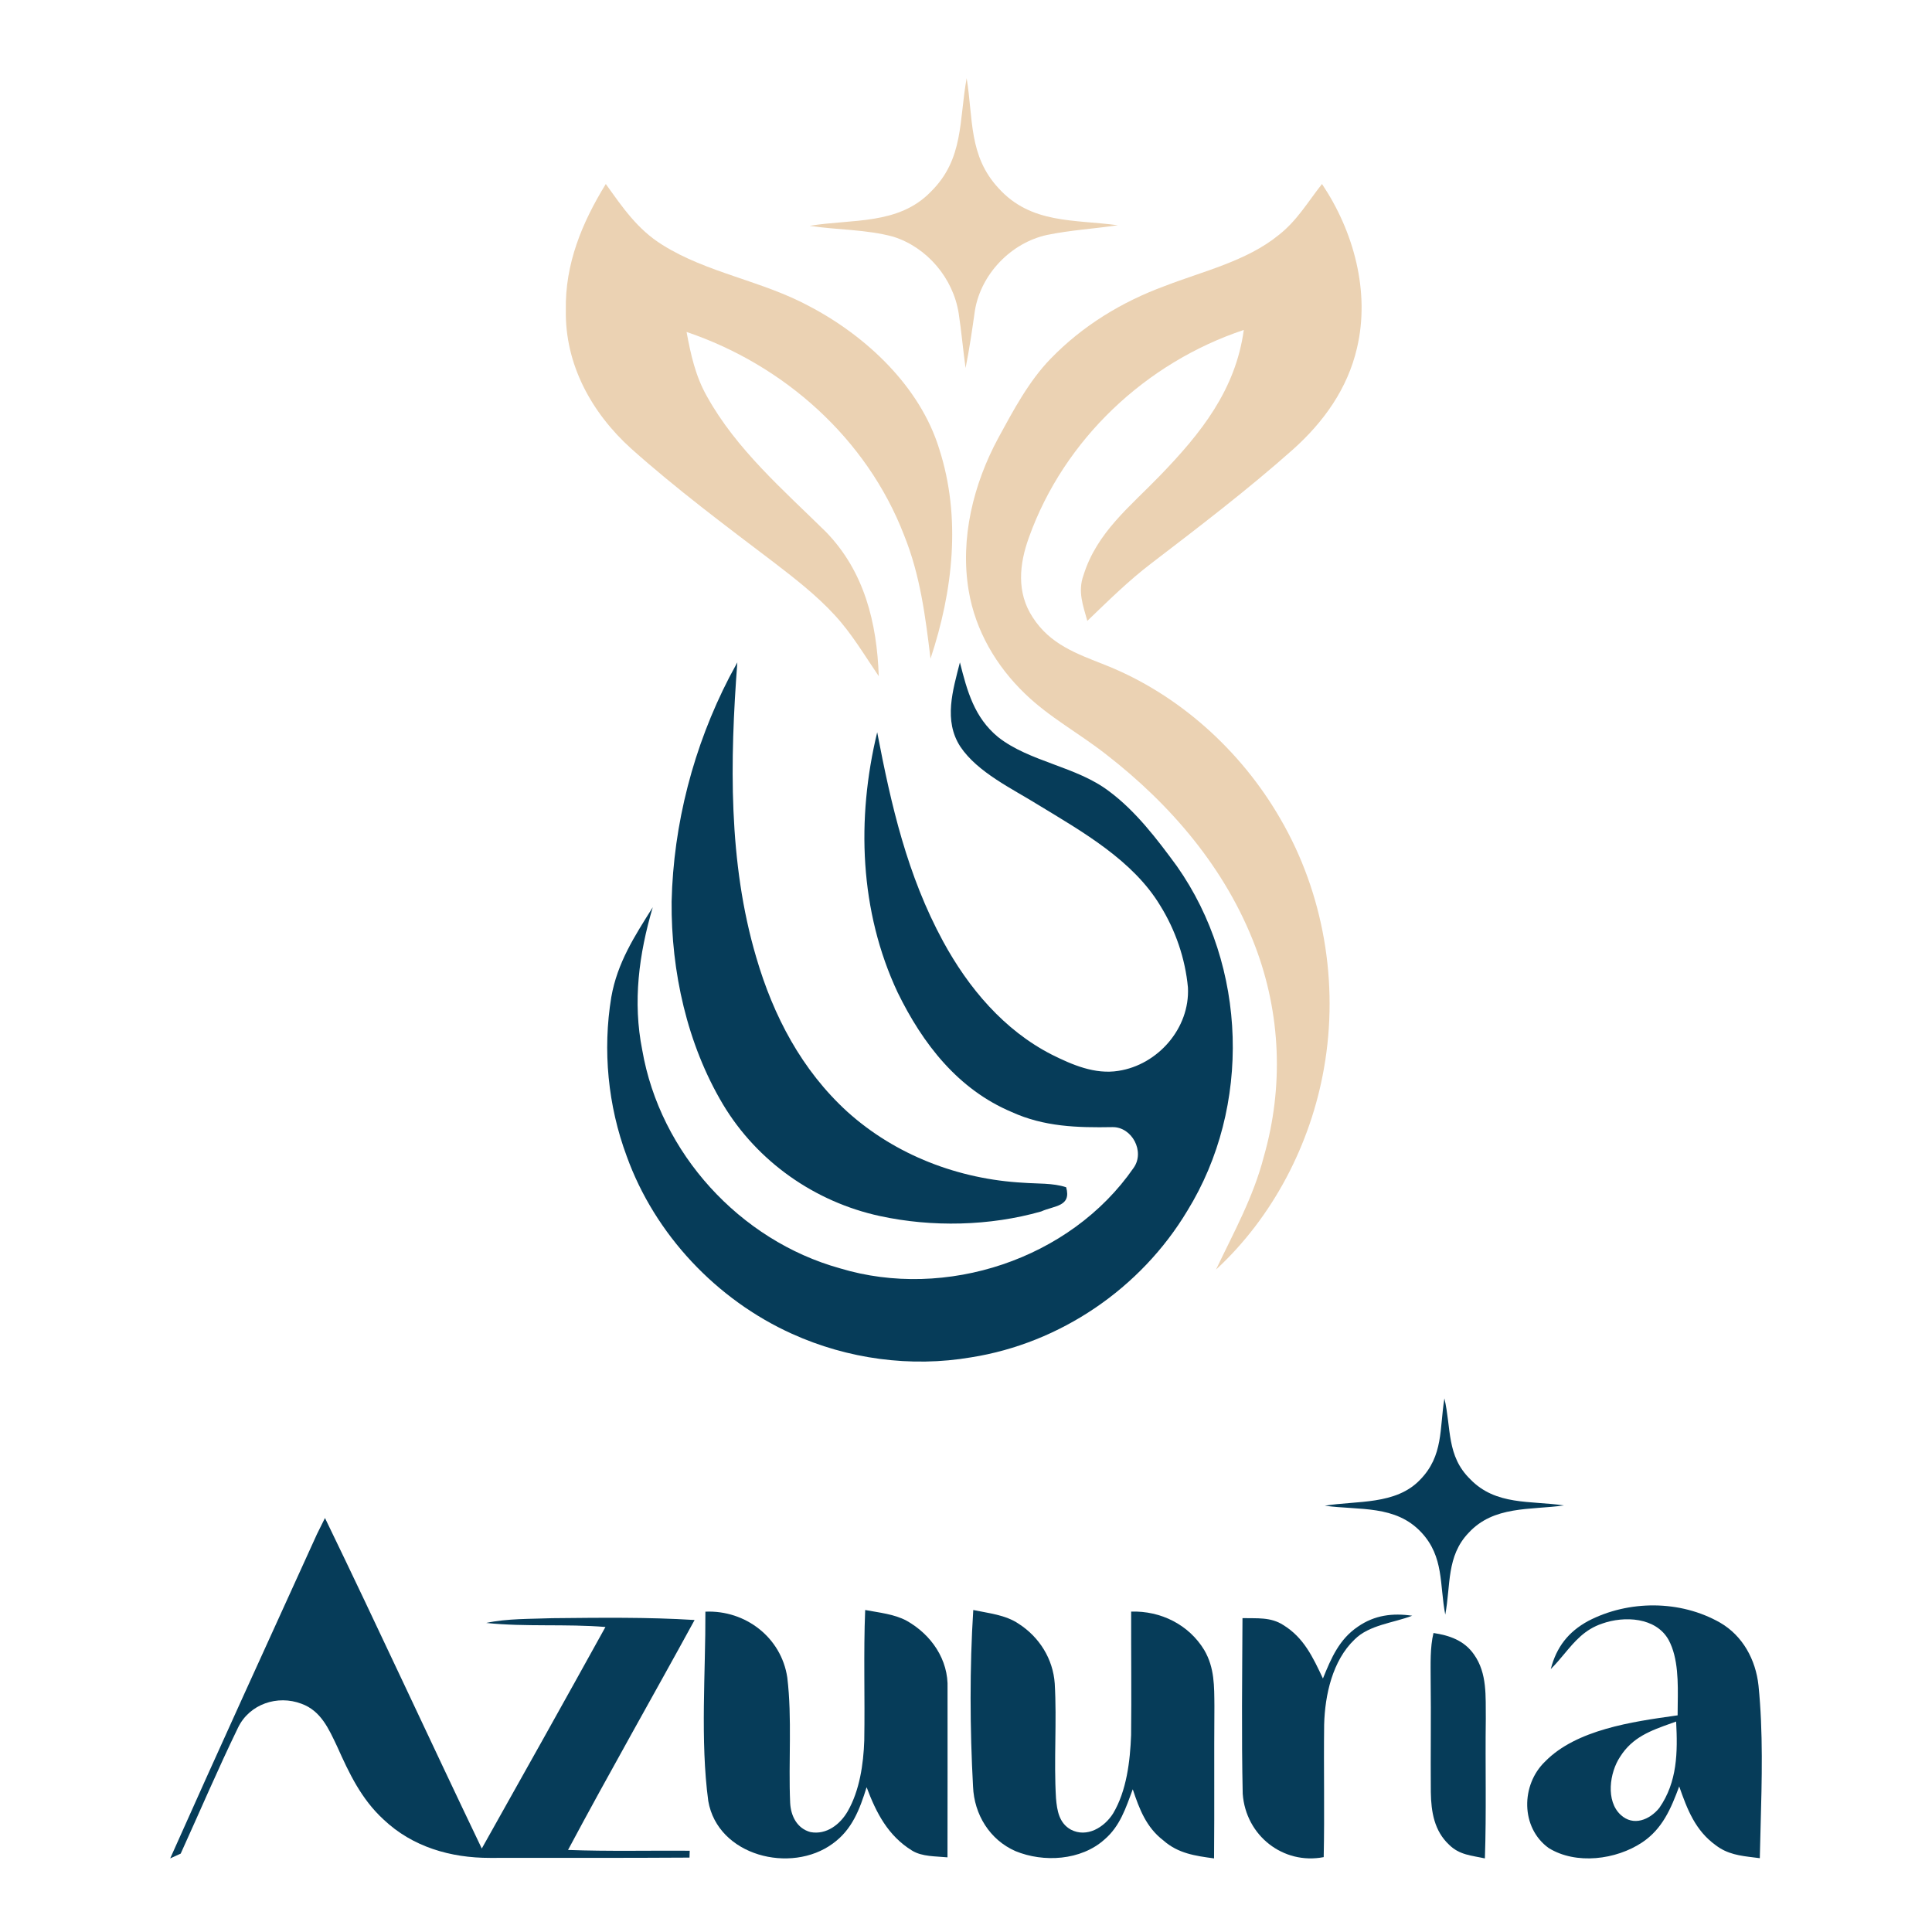 <?xml version="1.0" encoding="UTF-8"?> <svg xmlns="http://www.w3.org/2000/svg" width="420" height="420" viewBox="0 0 420 420" fill="none"><path d="M210.142 17C211.587 25.847 210.55 33.882 217.069 40.907C224.145 48.731 233.48 47.67 243 48.968C237.888 49.729 232.665 50.029 227.602 51.077C219.835 52.774 213.291 59.499 211.945 67.447C211.352 71.652 210.747 75.832 209.908 80C209.352 76.045 209.018 72.064 208.413 68.134C207.216 60.472 201.548 53.784 194.213 51.464C188.348 49.854 182.013 50.004 176 49.093C185.212 47.57 195.337 48.968 202.388 41.644C209.562 34.544 208.463 26.209 210.142 17Z" fill="#EBD2B3"></path><path d="M287.39 40C294.267 50.249 297.896 63.428 294.993 75.675C292.938 84.522 287.734 91.756 281.079 97.713C271.298 106.411 260.632 114.551 250.273 122.48C245.291 126.277 240.874 130.658 236.372 134.976C235.437 131.576 234.268 128.61 235.535 125.074C238.438 115.705 245.721 110.096 252.217 103.346C261.038 94.226 268.604 84.795 270.388 71.729C249.141 78.814 231.34 95.467 223.688 116.809C221.572 122.654 220.944 128.796 224.512 134.219C228.313 140.113 234.046 142.098 240.21 144.543C256.129 150.834 269.773 163.119 278.335 177.997C287.759 194.177 291.081 213.696 287.833 232.16C284.954 248.726 276.687 264.621 264.347 276C268.21 267.897 272.479 260.229 274.743 251.443C279.061 236.354 278.458 220.459 272.898 205.792C266.513 188.904 254.591 174.956 240.505 164.037C234.428 159.272 228.19 155.996 222.839 150.822C216.589 144.816 212.062 137.122 210.598 128.474C208.654 117.095 211.619 105.183 217.044 95.169C220.243 89.287 223.675 82.847 228.35 78.032C235.301 70.835 243.888 65.599 253.226 62.174C261.481 58.973 270.966 56.789 277.929 51.131C281.964 47.991 284.277 43.934 287.39 40Z" fill="#EBD2B3"></path><path d="M131.697 40C135.329 45.062 138.57 49.873 143.993 53.231C153.705 59.345 165.686 61.024 175.965 66.587C188.274 73.04 199.978 83.99 204.153 97.509C209.008 112.494 207.167 128.469 202.286 143.191C201.176 133.982 200.041 125.011 196.535 116.341C188.451 95.367 170.504 79.355 149.253 72.163C150.161 77.062 151.195 81.798 153.692 86.183C160.099 97.722 170.327 106.543 179.559 115.639C187.896 124.222 190.633 135.373 191.036 147C187.971 142.502 185.159 137.728 181.489 133.757C177.541 129.434 172.673 125.663 168.032 122.104C157.589 114.186 146.995 106.255 137.221 97.534C128.594 89.741 122.805 79.217 123.007 67.414C122.818 57.366 126.513 48.432 131.697 40Z" fill="#EBD2B3"></path><path d="M160.29 144C158.685 165.29 158.286 187.438 164.397 208.107C168.118 220.869 174.29 232.638 184.209 241.688C194.7 251.135 208.414 256.362 222.477 257.119C225.501 257.355 228.886 257.144 231.773 258.1C232.968 262.345 229.185 262.072 226.335 263.363C215.172 266.541 202.603 266.814 191.278 264.356C177.128 261.29 164.621 252.513 157.179 240.099C149.363 227.002 145.879 211.161 146.003 196.016C146.389 179.12 150.782 162.274 158.535 147.253C159.12 146.172 159.693 145.08 160.29 144Z" fill="#063C59"></path><path d="M208.676 144C210.257 150.253 211.8 155.971 216.975 160.235C223.841 165.642 233.992 166.6 241.093 172.007C246.922 176.333 251.578 182.474 255.851 188.304C271.164 210.059 272.09 240.552 258.123 263.202C248.009 280.095 230.473 292.017 211.109 295.075C197.994 297.312 184.286 295.448 172.159 289.953C155.783 282.557 142.359 268.36 136.234 251.33C132.159 240.378 130.986 228.308 132.887 216.784C134.196 209.288 137.951 203.52 141.902 197.23C138.902 207.386 137.518 217.766 139.618 228.27C143.496 250.696 160.847 269.666 182.594 275.72C205.539 282.669 232.683 273.793 246.441 253.878C248.948 250.36 246.095 244.94 241.81 245.027C234.227 245.164 226.965 244.953 219.939 241.746C208.256 236.823 200.587 226.903 195.141 215.752C186.855 198.112 186.151 177.974 190.695 159.191C193.745 175.115 197.216 190.256 205.008 204.626C210.528 214.783 218.259 223.957 228.645 229.265C233.103 231.49 238.031 233.616 243.131 232.795C251.701 231.49 258.704 223.522 258.247 214.671C257.666 208.393 255.53 202.177 252.208 196.844C246.28 187.024 235.301 180.808 225.755 175.003C220.099 171.473 212.554 167.955 208.775 162.323C205.07 156.642 207.145 150.029 208.676 144Z" fill="#063C59"></path><path d="M314 304C315.524 310.481 314.412 316.485 319.62 321.57C325.189 327.328 332.645 326.189 340 327.267C332.62 328.296 324.715 327.292 319.257 333.234C314.412 338.282 315.399 344.617 314.187 351C312.926 344.445 313.938 338.454 309.005 333.148C303.385 327.108 295.53 328.358 288 327.328C294.993 326.189 303.46 327.218 308.73 321.668C313.813 316.461 312.926 310.592 314 304Z" fill="#063C59"></path><path d="M70.645 330C82.205 353.852 93.284 377.951 104.734 401.852C113.74 385.827 122.722 369.778 131.618 353.691C122.981 352.988 114.295 353.704 105.696 352.815C110.298 351.827 115.344 351.963 120.082 351.778C130.445 351.679 140.698 351.531 151 352.173C141.882 368.864 132.444 385.383 123.487 402.161C132.296 402.494 141.13 402.272 149.939 402.333L149.89 403.827C135.43 403.926 120.97 403.864 106.51 403.889C97.973 403.901 89.657 401.506 83.365 395.531C78.516 391.062 75.925 385.543 73.273 379.63C71.484 375.864 69.781 371.926 65.549 370.383C60.318 368.395 54.236 370.444 51.756 375.556C47.376 384.58 43.428 393.84 39.282 402.963C38.517 403.309 37.765 403.654 37 404C47.499 380.444 58.221 356.988 68.905 333.506C69.485 332.333 70.065 331.173 70.645 330Z" fill="#063C59"></path><path d="M307 351.245C302.906 352.825 297.641 353.223 294.465 356.42C289.682 360.986 288.028 368.439 287.859 374.908C287.738 384.513 287.967 394.117 287.762 403.722C279.007 405.426 270.819 399.106 270.155 389.949C269.877 377.247 270.046 364.482 270.106 351.767C273.246 351.854 276.217 351.481 278.983 353.273C283.439 356.01 285.419 360.265 287.593 364.893C289.405 360.426 291.132 356.358 295.213 353.609C298.824 351.108 302.761 350.623 307 351.245Z" fill="#063C59"></path><path d="M153.346 350.362C162.061 349.987 169.854 355.976 171.151 364.684C172.223 373.604 171.375 382.973 171.774 391.918C171.911 394.763 173.271 397.507 176.201 398.281C179.667 398.929 182.659 396.596 184.293 393.74C186.874 389.236 187.709 383.497 187.884 378.37C188.046 368.926 187.697 359.444 188.083 350C191.038 350.561 194.442 350.886 197.111 352.345C202.435 355.34 206.238 360.791 205.988 367.079C206.013 379.305 205.976 391.544 205.976 403.77C203.47 403.52 200.465 403.658 198.27 402.298C193.058 399.092 190.477 394.101 188.395 388.525C186.886 393.34 185.265 397.732 181.026 400.788C171.974 407.438 156.026 403.483 153.969 391.506C152.199 378.32 153.408 363.474 153.346 350.362Z" fill="#063C59"></path><path d="M211.58 350C214.928 350.711 218.55 351.035 221.449 352.992C225.942 355.885 228.917 360.623 229.29 365.984C229.775 374.276 229.066 382.629 229.564 390.921C229.788 393.601 230.248 396.345 232.812 397.753C236.297 399.561 240.08 397.242 241.972 394.237C244.921 389.325 245.68 382.816 245.892 377.193C245.992 368.241 245.88 359.289 245.904 350.349C252.326 350.137 258.462 353.192 261.797 358.715C264.05 362.568 263.963 366.583 264 370.909C263.913 381.944 264.025 392.966 263.925 404C259.843 403.451 256.11 402.928 252.911 400.097C249.19 397.255 247.684 393.277 246.253 388.976C244.735 393.04 243.49 397.018 240.068 399.923C234.977 404.461 226.863 404.935 220.753 402.417C215.152 399.96 211.779 394.449 211.531 388.39C210.846 375.872 210.784 362.493 211.58 350Z" fill="#063C59"></path><path d="M311.628 355C315.082 355.514 318.337 356.617 320.465 359.716C323.337 363.808 322.942 368.769 323 373.595C322.86 383.726 323.151 393.869 322.802 404C319.907 403.363 317.279 403.277 315.012 401.023C311.803 398.01 311.117 393.918 311.047 389.594C310.977 381.399 311.117 373.216 311.012 365.02C311.012 361.75 310.861 358.173 311.628 355Z" fill="#063C59"></path><path fill-rule="evenodd" clip-rule="evenodd" d="M382.282 366.412C381.677 360.799 378.86 355.611 373.954 352.761C365.292 347.811 354.06 347.811 345.263 352.386C340.95 354.736 338.368 358.036 337.12 362.849C338.213 361.761 339.163 360.624 340.09 359.513C342.369 356.785 344.512 354.219 348.315 352.949C353.072 351.261 359.979 351.536 362.747 356.511C364.874 360.464 364.793 365.852 364.723 370.538C364.711 371.35 364.699 372.141 364.699 372.9C364.512 372.927 364.324 372.953 364.134 372.98C354.903 374.281 342.677 376.005 335.909 382.926C330.596 388.014 330.559 397.327 336.663 401.74C342.606 405.428 351.317 404.303 356.989 400.527C361.412 397.565 363.253 393.177 365.045 388.351C366.8 393.364 368.542 397.94 372.99 401.14C375.537 403.094 378.282 403.428 381.258 403.789C381.689 403.841 382.125 403.894 382.567 403.953C382.614 401.703 382.676 399.436 382.738 397.158C383.018 386.922 383.303 376.475 382.282 366.412ZM360.72 393.027C364.662 387.364 364.724 380.901 364.378 374.25C364.012 374.382 363.649 374.512 363.288 374.64C358.873 376.214 354.879 377.637 352.195 381.913C349.909 385.326 349.031 391.527 352.331 394.539C355.086 397.09 358.645 395.602 360.72 393.027Z" fill="#063C59"></path></svg> 
